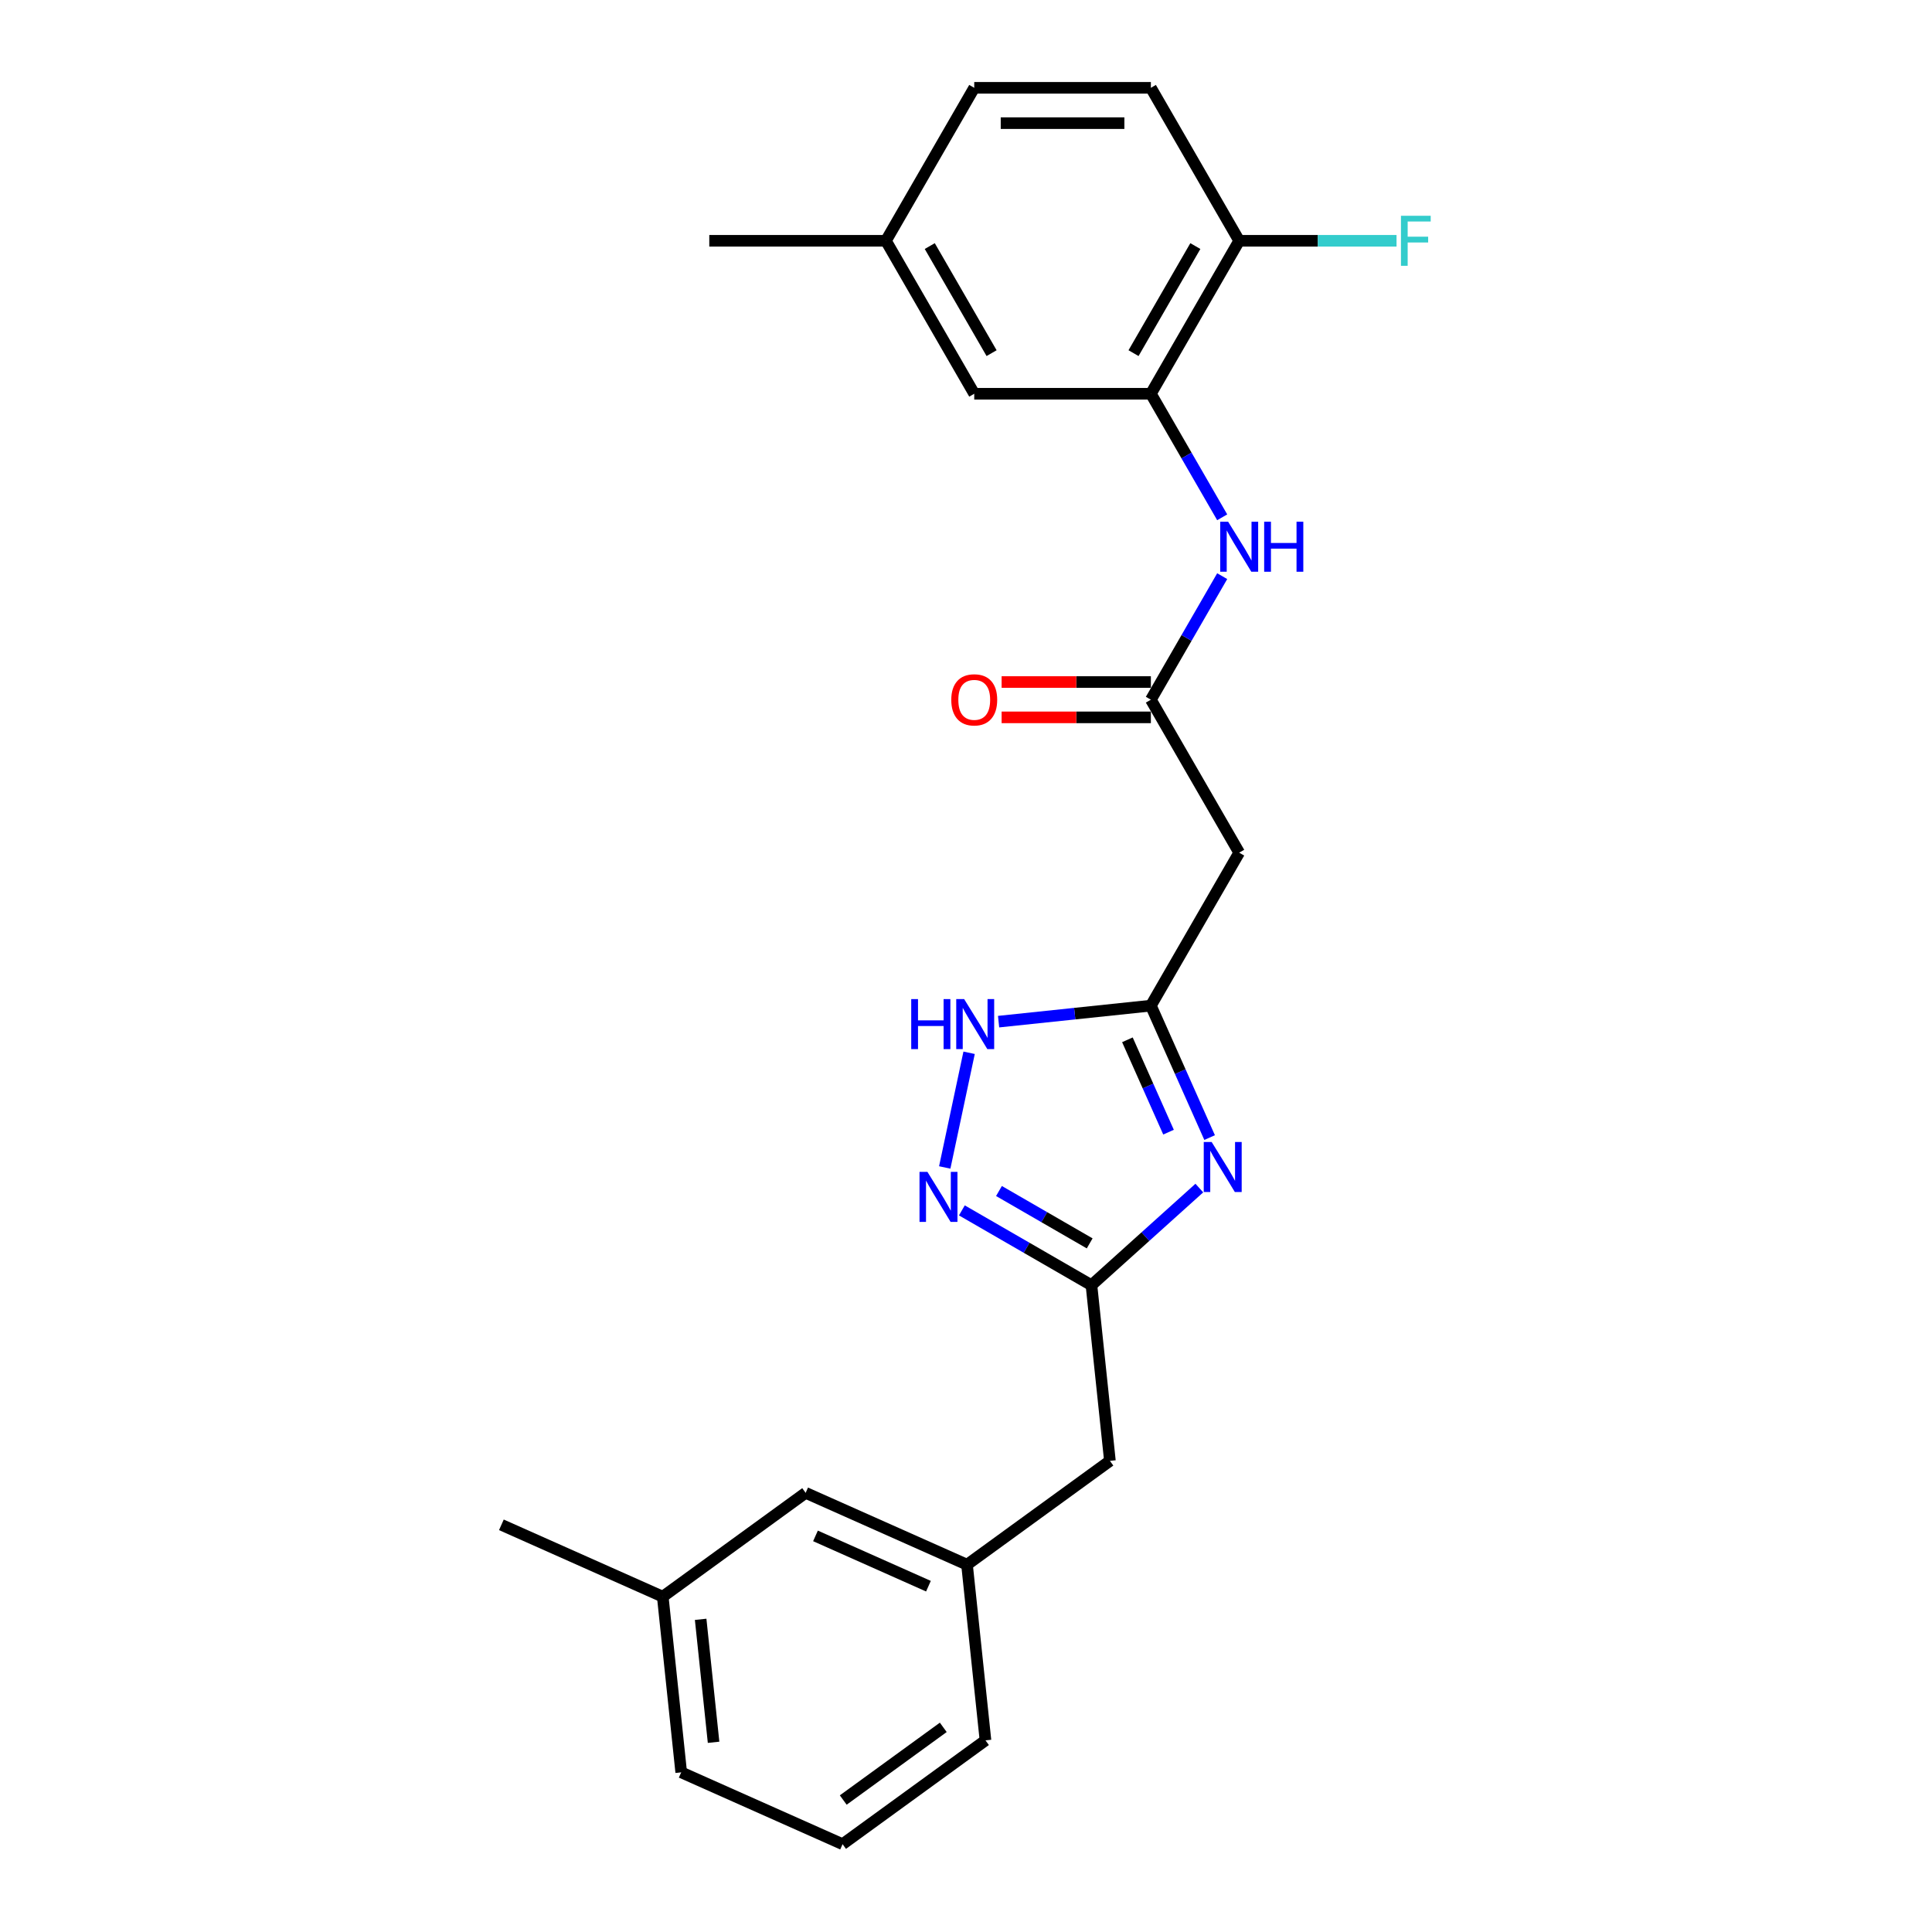 <?xml version='1.0' encoding='iso-8859-1'?>
<svg version='1.1' baseProfile='full'
              xmlns='http://www.w3.org/2000/svg'
                      xmlns:rdkit='http://www.rdkit.org/xml'
                      xmlns:xlink='http://www.w3.org/1999/xlink'
                  xml:space='preserve'
width='1000px' height='1000px' viewBox='0 0 1000 1000'>
<!-- END OF HEADER -->
<rect style='opacity:1.0;fill:#FFFFFF;stroke:none' width='1000' height='1000' x='0' y='0'> </rect>
<path class='bond-0' d='M 626.095,588.809 L 610.893,554.664' style='fill:none;fill-rule:evenodd;stroke:#0000FF;stroke-width:6px;stroke-linecap:butt;stroke-linejoin:miter;stroke-opacity:1' />
<path class='bond-0' d='M 610.893,554.664 L 595.69,520.519' style='fill:none;fill-rule:evenodd;stroke:#000000;stroke-width:6px;stroke-linecap:butt;stroke-linejoin:miter;stroke-opacity:1' />
<path class='bond-0' d='M 604.83,586.003 L 594.188,562.101' style='fill:none;fill-rule:evenodd;stroke:#0000FF;stroke-width:6px;stroke-linecap:butt;stroke-linejoin:miter;stroke-opacity:1' />
<path class='bond-0' d='M 594.188,562.101 L 583.547,538.2' style='fill:none;fill-rule:evenodd;stroke:#000000;stroke-width:6px;stroke-linecap:butt;stroke-linejoin:miter;stroke-opacity:1' />
<path class='bond-2' d='M 620.772,614.94 L 592.853,640.078' style='fill:none;fill-rule:evenodd;stroke:#0000FF;stroke-width:6px;stroke-linecap:butt;stroke-linejoin:miter;stroke-opacity:1' />
<path class='bond-2' d='M 592.853,640.078 L 564.934,665.217' style='fill:none;fill-rule:evenodd;stroke:#000000;stroke-width:6px;stroke-linecap:butt;stroke-linejoin:miter;stroke-opacity:1' />
<path class='bond-3' d='M 595.69,520.519 L 556.28,524.661' style='fill:none;fill-rule:evenodd;stroke:#000000;stroke-width:6px;stroke-linecap:butt;stroke-linejoin:miter;stroke-opacity:1' />
<path class='bond-3' d='M 556.28,524.661 L 516.87,528.803' style='fill:none;fill-rule:evenodd;stroke:#0000FF;stroke-width:6px;stroke-linecap:butt;stroke-linejoin:miter;stroke-opacity:1' />
<path class='bond-6' d='M 595.69,520.519 L 641.403,441.341' style='fill:none;fill-rule:evenodd;stroke:#000000;stroke-width:6px;stroke-linecap:butt;stroke-linejoin:miter;stroke-opacity:1' />
<path class='bond-1' d='M 497.861,626.493 L 531.398,645.855' style='fill:none;fill-rule:evenodd;stroke:#0000FF;stroke-width:6px;stroke-linecap:butt;stroke-linejoin:miter;stroke-opacity:1' />
<path class='bond-1' d='M 531.398,645.855 L 564.934,665.217' style='fill:none;fill-rule:evenodd;stroke:#000000;stroke-width:6px;stroke-linecap:butt;stroke-linejoin:miter;stroke-opacity:1' />
<path class='bond-1' d='M 517.065,616.466 L 540.54,630.019' style='fill:none;fill-rule:evenodd;stroke:#0000FF;stroke-width:6px;stroke-linecap:butt;stroke-linejoin:miter;stroke-opacity:1' />
<path class='bond-1' d='M 540.54,630.019 L 564.016,643.573' style='fill:none;fill-rule:evenodd;stroke:#000000;stroke-width:6px;stroke-linecap:butt;stroke-linejoin:miter;stroke-opacity:1' />
<path class='bond-24' d='M 488.994,604.272 L 501.61,544.918' style='fill:none;fill-rule:evenodd;stroke:#0000FF;stroke-width:6px;stroke-linecap:butt;stroke-linejoin:miter;stroke-opacity:1' />
<path class='bond-11' d='M 564.934,665.217 L 574.49,756.142' style='fill:none;fill-rule:evenodd;stroke:#000000;stroke-width:6px;stroke-linecap:butt;stroke-linejoin:miter;stroke-opacity:1' />
<path class='bond-4' d='M 595.69,362.164 L 641.403,441.341' style='fill:none;fill-rule:evenodd;stroke:#000000;stroke-width:6px;stroke-linecap:butt;stroke-linejoin:miter;stroke-opacity:1' />
<path class='bond-7' d='M 595.69,362.164 L 614.15,330.191' style='fill:none;fill-rule:evenodd;stroke:#000000;stroke-width:6px;stroke-linecap:butt;stroke-linejoin:miter;stroke-opacity:1' />
<path class='bond-7' d='M 614.15,330.191 L 632.609,298.218' style='fill:none;fill-rule:evenodd;stroke:#0000FF;stroke-width:6px;stroke-linecap:butt;stroke-linejoin:miter;stroke-opacity:1' />
<path class='bond-10' d='M 595.69,353.021 L 557.063,353.021' style='fill:none;fill-rule:evenodd;stroke:#000000;stroke-width:6px;stroke-linecap:butt;stroke-linejoin:miter;stroke-opacity:1' />
<path class='bond-10' d='M 557.063,353.021 L 518.435,353.021' style='fill:none;fill-rule:evenodd;stroke:#FF0000;stroke-width:6px;stroke-linecap:butt;stroke-linejoin:miter;stroke-opacity:1' />
<path class='bond-10' d='M 595.69,371.307 L 557.063,371.307' style='fill:none;fill-rule:evenodd;stroke:#000000;stroke-width:6px;stroke-linecap:butt;stroke-linejoin:miter;stroke-opacity:1' />
<path class='bond-10' d='M 557.063,371.307 L 518.435,371.307' style='fill:none;fill-rule:evenodd;stroke:#FF0000;stroke-width:6px;stroke-linecap:butt;stroke-linejoin:miter;stroke-opacity:1' />
<path class='bond-5' d='M 595.69,203.809 L 614.15,235.782' style='fill:none;fill-rule:evenodd;stroke:#000000;stroke-width:6px;stroke-linecap:butt;stroke-linejoin:miter;stroke-opacity:1' />
<path class='bond-5' d='M 614.15,235.782 L 632.609,267.755' style='fill:none;fill-rule:evenodd;stroke:#0000FF;stroke-width:6px;stroke-linecap:butt;stroke-linejoin:miter;stroke-opacity:1' />
<path class='bond-8' d='M 595.69,203.809 L 641.403,124.632' style='fill:none;fill-rule:evenodd;stroke:#000000;stroke-width:6px;stroke-linecap:butt;stroke-linejoin:miter;stroke-opacity:1' />
<path class='bond-8' d='M 586.712,182.79 L 618.711,127.366' style='fill:none;fill-rule:evenodd;stroke:#000000;stroke-width:6px;stroke-linecap:butt;stroke-linejoin:miter;stroke-opacity:1' />
<path class='bond-9' d='M 595.69,203.809 L 504.264,203.809' style='fill:none;fill-rule:evenodd;stroke:#000000;stroke-width:6px;stroke-linecap:butt;stroke-linejoin:miter;stroke-opacity:1' />
<path class='bond-13' d='M 641.403,124.632 L 595.69,45.455' style='fill:none;fill-rule:evenodd;stroke:#000000;stroke-width:6px;stroke-linecap:butt;stroke-linejoin:miter;stroke-opacity:1' />
<path class='bond-16' d='M 641.403,124.632 L 682.125,124.632' style='fill:none;fill-rule:evenodd;stroke:#000000;stroke-width:6px;stroke-linecap:butt;stroke-linejoin:miter;stroke-opacity:1' />
<path class='bond-16' d='M 682.125,124.632 L 722.846,124.632' style='fill:none;fill-rule:evenodd;stroke:#33CCCC;stroke-width:6px;stroke-linecap:butt;stroke-linejoin:miter;stroke-opacity:1' />
<path class='bond-15' d='M 504.264,203.809 L 458.551,124.632' style='fill:none;fill-rule:evenodd;stroke:#000000;stroke-width:6px;stroke-linecap:butt;stroke-linejoin:miter;stroke-opacity:1' />
<path class='bond-15' d='M 513.243,182.79 L 481.244,127.366' style='fill:none;fill-rule:evenodd;stroke:#000000;stroke-width:6px;stroke-linecap:butt;stroke-linejoin:miter;stroke-opacity:1' />
<path class='bond-12' d='M 574.49,756.142 L 500.525,809.881' style='fill:none;fill-rule:evenodd;stroke:#000000;stroke-width:6px;stroke-linecap:butt;stroke-linejoin:miter;stroke-opacity:1' />
<path class='bond-14' d='M 500.525,809.881 L 417.003,772.695' style='fill:none;fill-rule:evenodd;stroke:#000000;stroke-width:6px;stroke-linecap:butt;stroke-linejoin:miter;stroke-opacity:1' />
<path class='bond-14' d='M 480.56,821.008 L 422.094,794.977' style='fill:none;fill-rule:evenodd;stroke:#000000;stroke-width:6px;stroke-linecap:butt;stroke-linejoin:miter;stroke-opacity:1' />
<path class='bond-20' d='M 500.525,809.881 L 510.082,900.806' style='fill:none;fill-rule:evenodd;stroke:#000000;stroke-width:6px;stroke-linecap:butt;stroke-linejoin:miter;stroke-opacity:1' />
<path class='bond-26' d='M 595.69,45.455 L 504.264,45.455' style='fill:none;fill-rule:evenodd;stroke:#000000;stroke-width:6px;stroke-linecap:butt;stroke-linejoin:miter;stroke-opacity:1' />
<path class='bond-26' d='M 581.976,63.74 L 517.978,63.74' style='fill:none;fill-rule:evenodd;stroke:#000000;stroke-width:6px;stroke-linecap:butt;stroke-linejoin:miter;stroke-opacity:1' />
<path class='bond-18' d='M 417.003,772.695 L 343.038,826.434' style='fill:none;fill-rule:evenodd;stroke:#000000;stroke-width:6px;stroke-linecap:butt;stroke-linejoin:miter;stroke-opacity:1' />
<path class='bond-17' d='M 458.551,124.632 L 504.264,45.455' style='fill:none;fill-rule:evenodd;stroke:#000000;stroke-width:6px;stroke-linecap:butt;stroke-linejoin:miter;stroke-opacity:1' />
<path class='bond-22' d='M 458.551,124.632 L 367.125,124.632' style='fill:none;fill-rule:evenodd;stroke:#000000;stroke-width:6px;stroke-linecap:butt;stroke-linejoin:miter;stroke-opacity:1' />
<path class='bond-23' d='M 343.038,826.434 L 259.516,789.247' style='fill:none;fill-rule:evenodd;stroke:#000000;stroke-width:6px;stroke-linecap:butt;stroke-linejoin:miter;stroke-opacity:1' />
<path class='bond-25' d='M 343.038,826.434 L 352.594,917.359' style='fill:none;fill-rule:evenodd;stroke:#000000;stroke-width:6px;stroke-linecap:butt;stroke-linejoin:miter;stroke-opacity:1' />
<path class='bond-25' d='M 362.656,838.161 L 369.346,901.809' style='fill:none;fill-rule:evenodd;stroke:#000000;stroke-width:6px;stroke-linecap:butt;stroke-linejoin:miter;stroke-opacity:1' />
<path class='bond-19' d='M 436.116,954.545 L 510.082,900.806' style='fill:none;fill-rule:evenodd;stroke:#000000;stroke-width:6px;stroke-linecap:butt;stroke-linejoin:miter;stroke-opacity:1' />
<path class='bond-19' d='M 436.463,931.692 L 488.239,894.074' style='fill:none;fill-rule:evenodd;stroke:#000000;stroke-width:6px;stroke-linecap:butt;stroke-linejoin:miter;stroke-opacity:1' />
<path class='bond-21' d='M 436.116,954.545 L 352.594,917.359' style='fill:none;fill-rule:evenodd;stroke:#000000;stroke-width:6px;stroke-linecap:butt;stroke-linejoin:miter;stroke-opacity:1' />
<path  class='atom-0' d='M 627.153 591.095
L 635.638 604.809
Q 636.479 606.162, 637.832 608.612
Q 639.185 611.062, 639.258 611.209
L 639.258 591.095
L 642.696 591.095
L 642.696 616.987
L 639.149 616.987
L 630.042 601.993
Q 628.982 600.238, 627.848 598.226
Q 626.751 596.215, 626.422 595.593
L 626.422 616.987
L 623.058 616.987
L 623.058 591.095
L 627.153 591.095
' fill='#0000FF'/>
<path  class='atom-2' d='M 480.033 606.558
L 488.517 620.272
Q 489.359 621.625, 490.712 624.075
Q 492.065 626.525, 492.138 626.672
L 492.138 606.558
L 495.576 606.558
L 495.576 632.45
L 492.028 632.45
L 482.922 617.456
Q 481.862 615.7, 480.728 613.689
Q 479.631 611.678, 479.302 611.056
L 479.302 632.45
L 475.937 632.45
L 475.937 606.558
L 480.033 606.558
' fill='#0000FF'/>
<path  class='atom-4' d='M 471.65 517.13
L 475.161 517.13
L 475.161 528.137
L 488.4 528.137
L 488.4 517.13
L 491.91 517.13
L 491.91 543.021
L 488.4 543.021
L 488.4 531.063
L 475.161 531.063
L 475.161 543.021
L 471.65 543.021
L 471.65 517.13
' fill='#0000FF'/>
<path  class='atom-4' d='M 499.042 517.13
L 507.526 530.843
Q 508.367 532.197, 509.72 534.647
Q 511.073 537.097, 511.147 537.243
L 511.147 517.13
L 514.584 517.13
L 514.584 543.021
L 511.037 543.021
L 501.931 528.028
Q 500.87 526.272, 499.737 524.261
Q 498.639 522.249, 498.31 521.628
L 498.31 543.021
L 494.946 543.021
L 494.946 517.13
L 499.042 517.13
' fill='#0000FF'/>
<path  class='atom-8' d='M 635.68 270.041
L 644.164 283.755
Q 645.006 285.108, 646.359 287.558
Q 647.712 290.008, 647.785 290.155
L 647.785 270.041
L 651.223 270.041
L 651.223 295.933
L 647.675 295.933
L 638.569 280.939
Q 637.509 279.183, 636.375 277.172
Q 635.278 275.161, 634.949 274.539
L 634.949 295.933
L 631.584 295.933
L 631.584 270.041
L 635.68 270.041
' fill='#0000FF'/>
<path  class='atom-8' d='M 654.331 270.041
L 657.842 270.041
L 657.842 281.048
L 671.08 281.048
L 671.08 270.041
L 674.591 270.041
L 674.591 295.933
L 671.08 295.933
L 671.08 283.974
L 657.842 283.974
L 657.842 295.933
L 654.331 295.933
L 654.331 270.041
' fill='#0000FF'/>
<path  class='atom-11' d='M 492.379 362.237
Q 492.379 356.02, 495.451 352.546
Q 498.523 349.072, 504.264 349.072
Q 510.006 349.072, 513.078 352.546
Q 516.15 356.02, 516.15 362.237
Q 516.15 368.527, 513.041 372.111
Q 509.933 375.659, 504.264 375.659
Q 498.559 375.659, 495.451 372.111
Q 492.379 368.564, 492.379 362.237
M 504.264 372.733
Q 508.214 372.733, 510.335 370.1
Q 512.493 367.43, 512.493 362.237
Q 512.493 357.154, 510.335 354.594
Q 508.214 351.998, 504.264 351.998
Q 500.315 351.998, 498.157 354.557
Q 496.036 357.117, 496.036 362.237
Q 496.036 367.467, 498.157 370.1
Q 500.315 372.733, 504.264 372.733
' fill='#FF0000'/>
<path  class='atom-17' d='M 725.132 111.686
L 740.528 111.686
L 740.528 114.648
L 728.606 114.648
L 728.606 122.511
L 739.211 122.511
L 739.211 125.51
L 728.606 125.51
L 728.606 137.578
L 725.132 137.578
L 725.132 111.686
' fill='#33CCCC'/>
</svg>
